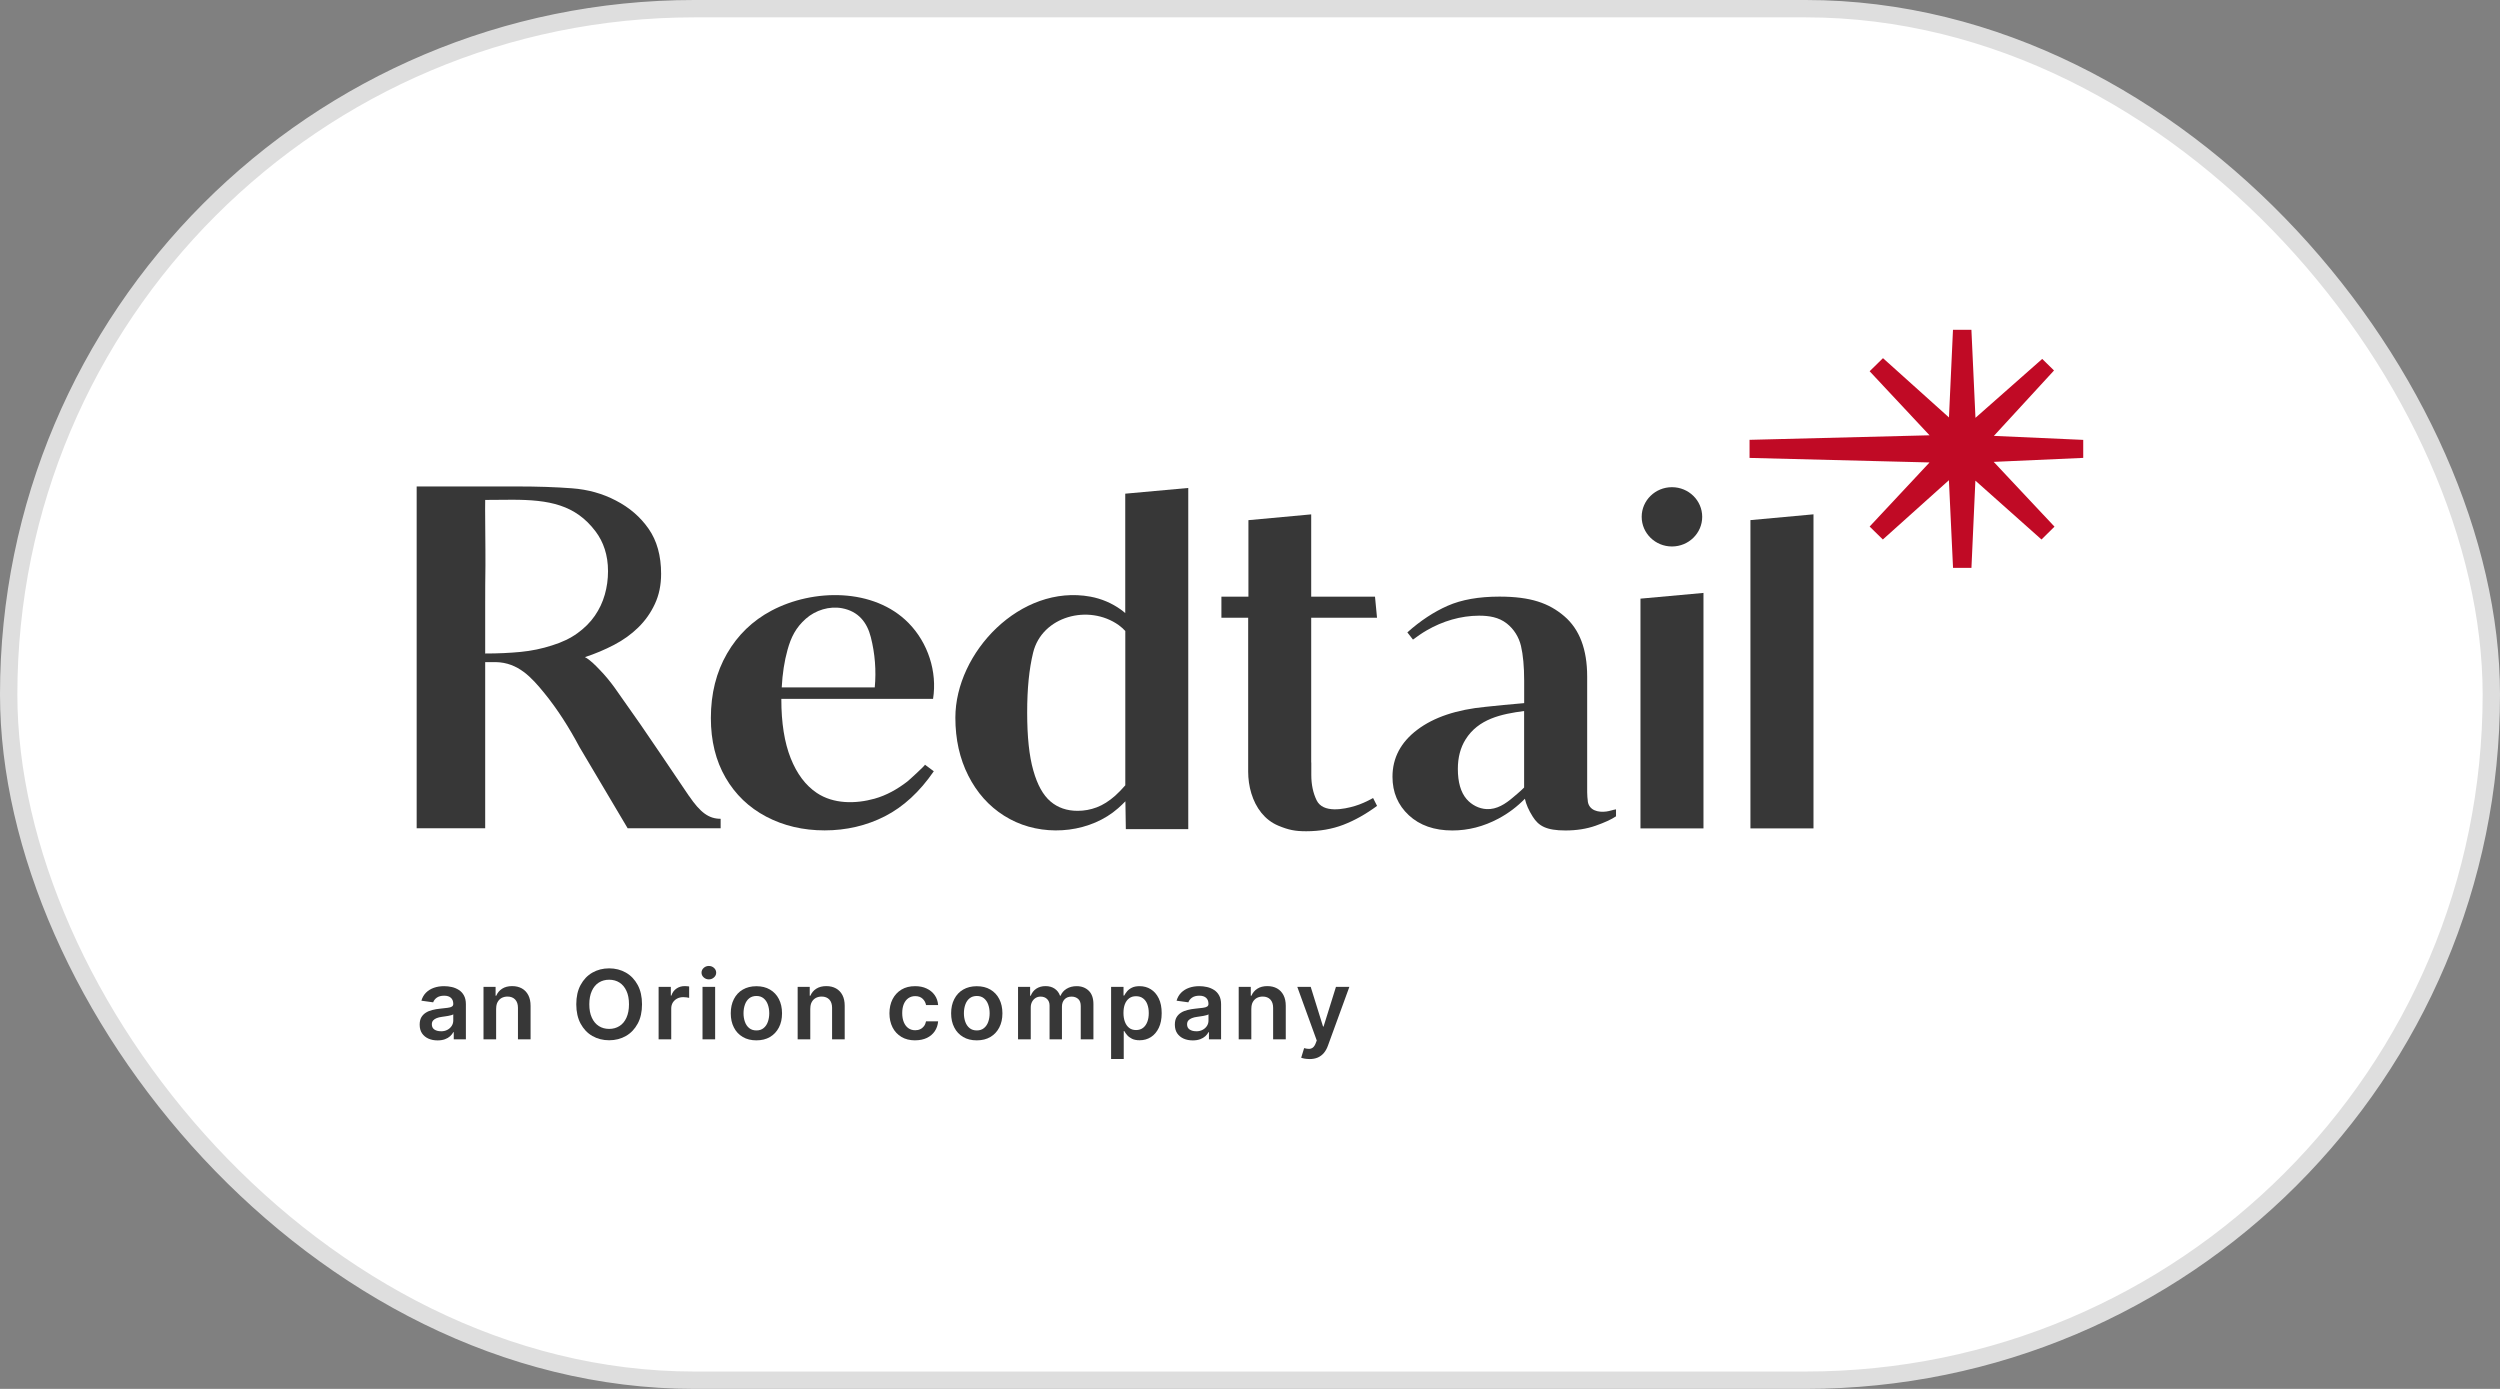 <svg width="144" height="80" viewBox="0 0 144 80" fill="none" xmlns="http://www.w3.org/2000/svg">
<rect x="0" y="0" width="144" height="80" fill="#808080" stroke="none"/>
<rect x="0.5" y="0.5" width="143" height="79" rx="39.5" fill="white"/>
<rect x="0.5" y="0.5" width="143" height="79" rx="39.5" stroke="#DEDEDE"/>
<g clip-path="url(#clip0_2547_38124)">
<path d="M120 25.337L114.848 25.107L118.311 21.34L117.632 20.674L113.787 24.067L113.553 18.997H112.492L112.26 24.045C110.684 22.628 108.721 20.866 108.46 20.63L107.691 21.384L111.142 25.073L100.774 25.334V26.376L111.142 26.637L107.691 30.329L108.452 31.075L112.257 27.66L112.495 32.711H113.555L113.782 27.685C115.386 29.112 117.383 30.892 117.59 31.075L118.339 30.335L114.837 26.604L119.994 26.374V25.334L120 25.337Z" fill="#C00A25"/>
<path d="M25.205 59.927C25.01 59.927 24.835 59.894 24.679 59.825C24.523 59.755 24.399 59.653 24.308 59.52C24.218 59.387 24.173 59.218 24.173 59.021C24.173 58.849 24.204 58.71 24.269 58.596C24.334 58.486 24.422 58.397 24.532 58.328C24.642 58.258 24.77 58.208 24.908 58.175C25.047 58.139 25.194 58.114 25.344 58.1C25.525 58.081 25.672 58.064 25.785 58.05C25.898 58.037 25.98 58.012 26.031 57.978C26.082 57.945 26.108 57.895 26.108 57.829V57.818C26.108 57.671 26.062 57.554 25.972 57.474C25.881 57.393 25.754 57.352 25.584 57.352C25.406 57.352 25.265 57.391 25.16 57.465C25.055 57.54 24.987 57.632 24.951 57.734L24.272 57.64C24.325 57.457 24.413 57.302 24.538 57.177C24.662 57.053 24.812 56.961 24.99 56.897C25.168 56.834 25.366 56.803 25.581 56.803C25.731 56.803 25.878 56.82 26.026 56.853C26.173 56.886 26.308 56.944 26.43 57.022C26.552 57.1 26.651 57.205 26.724 57.341C26.798 57.474 26.835 57.643 26.835 57.843V59.866H26.136V59.45H26.113C26.068 59.533 26.006 59.614 25.927 59.686C25.847 59.758 25.748 59.816 25.627 59.861C25.505 59.905 25.366 59.927 25.205 59.927ZM25.392 59.403C25.539 59.403 25.663 59.376 25.771 59.317C25.878 59.259 25.96 59.184 26.02 59.09C26.079 58.996 26.108 58.893 26.108 58.782V58.425C26.085 58.444 26.045 58.461 25.992 58.475C25.938 58.491 25.876 58.505 25.811 58.516C25.743 58.527 25.678 58.538 25.613 58.547C25.547 58.555 25.491 58.563 25.443 58.572C25.335 58.585 25.236 58.61 25.151 58.644C25.067 58.677 24.999 58.721 24.948 58.779C24.897 58.838 24.874 58.913 24.874 59.004C24.874 59.134 24.922 59.234 25.021 59.301C25.12 59.367 25.245 59.4 25.395 59.4L25.392 59.403Z" fill="#373737"/>
<path d="M28.577 58.095V59.866H27.85V56.842H28.546V57.355H28.583C28.654 57.186 28.767 57.05 28.922 56.95C29.078 56.85 29.27 56.8 29.503 56.8C29.715 56.8 29.901 56.845 30.06 56.933C30.218 57.022 30.343 57.152 30.43 57.321C30.518 57.49 30.561 57.696 30.561 57.937V59.864H29.834V58.048C29.834 57.845 29.78 57.687 29.675 57.574C29.568 57.46 29.42 57.402 29.234 57.402C29.106 57.402 28.993 57.43 28.894 57.482C28.795 57.538 28.719 57.615 28.662 57.718C28.606 57.82 28.58 57.945 28.58 58.089L28.577 58.095Z" fill="#373737"/>
<path d="M36.98 57.848C36.98 58.283 36.898 58.655 36.731 58.962C36.564 59.27 36.34 59.509 36.054 59.672C35.769 59.836 35.446 59.919 35.087 59.919C34.728 59.919 34.405 59.836 34.119 59.672C33.834 59.509 33.61 59.27 33.443 58.962C33.279 58.655 33.194 58.283 33.194 57.848C33.194 57.413 33.276 57.041 33.443 56.734C33.61 56.426 33.834 56.188 34.119 56.024C34.405 55.861 34.728 55.777 35.087 55.777C35.446 55.777 35.769 55.861 36.054 56.024C36.34 56.188 36.564 56.426 36.731 56.734C36.898 57.041 36.98 57.416 36.98 57.848ZM36.23 57.848C36.23 57.543 36.182 57.285 36.083 57.075C35.987 56.864 35.851 56.703 35.681 56.595C35.511 56.487 35.313 56.432 35.087 56.432C34.861 56.432 34.665 56.487 34.493 56.595C34.32 56.703 34.187 56.864 34.091 57.075C33.995 57.285 33.944 57.543 33.944 57.848C33.944 58.153 33.992 58.411 34.091 58.621C34.187 58.832 34.323 58.993 34.493 59.101C34.663 59.209 34.861 59.265 35.087 59.265C35.313 59.265 35.508 59.209 35.681 59.101C35.854 58.993 35.987 58.832 36.083 58.621C36.179 58.411 36.23 58.153 36.23 57.848Z" fill="#373737"/>
<path d="M37.936 59.866V56.842H38.64V57.346H38.671C38.728 57.172 38.824 57.036 38.963 56.942C39.101 56.847 39.257 56.8 39.435 56.8C39.475 56.8 39.52 56.8 39.571 56.806C39.622 56.809 39.664 56.814 39.695 56.82V57.477C39.664 57.466 39.616 57.457 39.551 57.449C39.486 57.441 39.421 57.435 39.359 57.435C39.226 57.435 39.107 57.463 39.002 57.518C38.898 57.574 38.816 57.651 38.753 57.748C38.694 57.848 38.663 57.959 38.663 58.089V59.866H37.936Z" fill="#373737"/>
<path d="M40.83 56.412C40.714 56.412 40.615 56.373 40.533 56.298C40.451 56.224 40.408 56.132 40.408 56.024C40.408 55.916 40.451 55.827 40.533 55.752C40.615 55.678 40.714 55.639 40.83 55.639C40.946 55.639 41.045 55.678 41.127 55.752C41.209 55.827 41.252 55.919 41.252 56.027C41.252 56.135 41.209 56.224 41.127 56.298C41.045 56.373 40.946 56.412 40.83 56.412ZM40.465 59.866V56.842H41.192V59.866H40.465Z" fill="#373737"/>
<path d="M43.568 59.924C43.266 59.924 43.005 59.861 42.785 59.73C42.564 59.6 42.391 59.42 42.273 59.184C42.151 58.951 42.092 58.677 42.092 58.366C42.092 58.056 42.151 57.781 42.273 57.546C42.394 57.31 42.564 57.127 42.785 57C43.005 56.872 43.266 56.806 43.568 56.806C43.871 56.806 44.131 56.869 44.352 57C44.573 57.13 44.745 57.313 44.864 57.546C44.983 57.779 45.045 58.053 45.045 58.366C45.045 58.68 44.986 58.951 44.864 59.184C44.742 59.417 44.573 59.6 44.352 59.73C44.131 59.861 43.871 59.924 43.568 59.924ZM43.571 59.353C43.735 59.353 43.871 59.309 43.981 59.22C44.092 59.131 44.174 59.012 44.227 58.863C44.281 58.713 44.309 58.547 44.309 58.364C44.309 58.181 44.281 58.011 44.227 57.862C44.174 57.712 44.092 57.593 43.981 57.502C43.871 57.413 43.735 57.368 43.571 57.368C43.407 57.368 43.266 57.413 43.155 57.502C43.045 57.59 42.963 57.709 42.909 57.862C42.855 58.011 42.827 58.181 42.827 58.364C42.827 58.547 42.855 58.713 42.909 58.863C42.963 59.012 43.045 59.131 43.155 59.22C43.266 59.309 43.404 59.353 43.571 59.353Z" fill="#373737"/>
<path d="M46.672 58.095V59.866H45.945V56.842H46.641V57.355H46.678C46.748 57.186 46.861 57.05 47.017 56.95C47.173 56.85 47.365 56.8 47.597 56.8C47.809 56.8 47.996 56.845 48.154 56.933C48.313 57.022 48.437 57.152 48.525 57.321C48.613 57.49 48.655 57.696 48.655 57.937V59.864H47.928V58.048C47.928 57.845 47.874 57.687 47.77 57.574C47.662 57.46 47.515 57.402 47.328 57.402C47.201 57.402 47.088 57.43 46.989 57.482C46.89 57.538 46.813 57.615 46.757 57.718C46.7 57.82 46.675 57.945 46.675 58.089L46.672 58.095Z" fill="#373737"/>
<path d="M52.712 59.924C52.403 59.924 52.14 59.858 51.92 59.725C51.699 59.592 51.529 59.409 51.41 59.176C51.292 58.94 51.232 58.671 51.232 58.366C51.232 58.062 51.292 57.787 51.413 57.551C51.535 57.316 51.705 57.133 51.925 57C52.146 56.867 52.406 56.803 52.709 56.803C52.961 56.803 53.181 56.847 53.374 56.939C53.566 57.028 53.722 57.155 53.838 57.319C53.954 57.482 54.019 57.673 54.036 57.89H53.34C53.312 57.743 53.246 57.623 53.139 57.524C53.034 57.427 52.893 57.377 52.717 57.377C52.568 57.377 52.437 57.416 52.324 57.493C52.211 57.571 52.123 57.684 52.061 57.829C51.999 57.976 51.968 58.15 51.968 58.353C51.968 58.555 51.999 58.735 52.061 58.882C52.123 59.029 52.208 59.143 52.321 59.223C52.434 59.303 52.565 59.342 52.717 59.342C52.825 59.342 52.921 59.323 53.006 59.281C53.091 59.242 53.162 59.184 53.221 59.107C53.28 59.029 53.317 58.938 53.34 58.829H54.036C54.019 59.043 53.954 59.231 53.843 59.398C53.733 59.561 53.58 59.691 53.391 59.783C53.198 59.874 52.975 59.922 52.715 59.922L52.712 59.924Z" fill="#373737"/>
<path d="M56.262 59.924C55.959 59.924 55.699 59.861 55.478 59.73C55.258 59.6 55.085 59.42 54.967 59.184C54.845 58.951 54.785 58.677 54.785 58.366C54.785 58.056 54.845 57.781 54.967 57.546C55.088 57.31 55.258 57.127 55.478 57C55.699 56.872 55.959 56.806 56.262 56.806C56.565 56.806 56.825 56.869 57.046 57C57.267 57.13 57.439 57.313 57.558 57.546C57.677 57.779 57.739 58.053 57.739 58.366C57.739 58.68 57.679 58.951 57.558 59.184C57.436 59.417 57.267 59.6 57.046 59.73C56.825 59.861 56.565 59.924 56.262 59.924ZM56.265 59.353C56.429 59.353 56.565 59.309 56.675 59.22C56.785 59.131 56.868 59.012 56.921 58.863C56.975 58.713 57.003 58.547 57.003 58.364C57.003 58.181 56.975 58.011 56.921 57.862C56.868 57.712 56.785 57.593 56.675 57.502C56.565 57.413 56.429 57.368 56.265 57.368C56.101 57.368 55.959 57.413 55.849 57.502C55.739 57.59 55.657 57.709 55.603 57.862C55.549 58.011 55.521 58.181 55.521 58.364C55.521 58.547 55.549 58.713 55.603 58.863C55.657 59.012 55.739 59.131 55.849 59.22C55.959 59.309 56.098 59.353 56.265 59.353Z" fill="#373737"/>
<path d="M58.639 59.866V56.842H59.335V57.355H59.371C59.437 57.183 59.541 57.047 59.691 56.947C59.841 56.85 60.016 56.8 60.223 56.8C60.429 56.8 60.608 56.85 60.752 56.95C60.896 57.05 60.998 57.183 61.057 57.355H61.089C61.157 57.186 61.273 57.053 61.437 56.953C61.601 56.853 61.793 56.803 62.017 56.803C62.299 56.803 62.531 56.892 62.712 57.066C62.891 57.241 62.981 57.499 62.981 57.837V59.866H62.251V57.948C62.251 57.759 62.2 57.624 62.099 57.535C61.997 57.449 61.872 57.405 61.725 57.405C61.55 57.405 61.414 57.457 61.315 57.565C61.216 57.673 61.168 57.812 61.168 57.981V59.866H60.455V57.917C60.455 57.762 60.407 57.638 60.311 57.543C60.214 57.449 60.09 57.405 59.937 57.405C59.833 57.405 59.736 57.43 59.651 57.482C59.567 57.535 59.499 57.607 59.448 57.701C59.397 57.795 59.371 57.904 59.371 58.028V59.866H58.644H58.639Z" fill="#373737"/>
<path d="M63.999 61V56.842H64.715V57.341H64.758C64.794 57.269 64.848 57.188 64.916 57.105C64.984 57.022 65.077 56.95 65.193 56.892C65.309 56.834 65.459 56.803 65.64 56.803C65.878 56.803 66.093 56.861 66.285 56.98C66.478 57.1 66.63 57.274 66.744 57.507C66.857 57.74 66.913 58.023 66.913 58.358C66.913 58.694 66.857 58.974 66.746 59.204C66.636 59.434 66.483 59.614 66.294 59.736C66.102 59.858 65.886 59.919 65.643 59.919C65.468 59.919 65.321 59.891 65.202 59.833C65.086 59.775 64.993 59.705 64.922 59.622C64.851 59.539 64.797 59.461 64.758 59.389H64.727V61H63.999ZM64.712 58.353C64.712 58.549 64.741 58.718 64.797 58.865C64.854 59.012 64.936 59.126 65.043 59.209C65.151 59.292 65.281 59.331 65.437 59.331C65.592 59.331 65.731 59.289 65.841 59.204C65.949 59.118 66.031 59.004 66.087 58.854C66.144 58.707 66.169 58.538 66.169 58.35C66.169 58.161 66.141 57.995 66.087 57.851C66.034 57.704 65.951 57.59 65.841 57.507C65.734 57.424 65.598 57.382 65.437 57.382C65.275 57.382 65.148 57.421 65.041 57.502C64.933 57.582 64.851 57.693 64.794 57.837C64.738 57.981 64.712 58.15 64.712 58.347V58.353Z" fill="#373737"/>
<path d="M68.704 59.927C68.509 59.927 68.334 59.894 68.178 59.825C68.022 59.755 67.898 59.653 67.807 59.52C67.717 59.387 67.672 59.218 67.672 59.021C67.672 58.849 67.703 58.71 67.768 58.596C67.833 58.486 67.921 58.397 68.031 58.328C68.141 58.258 68.269 58.208 68.407 58.175C68.546 58.139 68.693 58.114 68.843 58.1C69.024 58.081 69.171 58.064 69.284 58.05C69.397 58.037 69.479 58.012 69.53 57.978C69.581 57.945 69.607 57.895 69.607 57.829V57.818C69.607 57.671 69.561 57.554 69.471 57.474C69.38 57.393 69.253 57.352 69.083 57.352C68.905 57.352 68.764 57.391 68.659 57.465C68.554 57.54 68.486 57.632 68.45 57.734L67.771 57.64C67.824 57.457 67.912 57.302 68.037 57.177C68.161 57.053 68.311 56.961 68.489 56.897C68.667 56.834 68.865 56.803 69.081 56.803C69.23 56.803 69.377 56.82 69.525 56.853C69.672 56.886 69.808 56.944 69.929 57.022C70.051 57.1 70.15 57.205 70.223 57.341C70.297 57.474 70.334 57.643 70.334 57.843V59.866H69.635V59.45H69.612C69.567 59.533 69.505 59.614 69.426 59.686C69.346 59.758 69.247 59.816 69.126 59.861C69.004 59.905 68.865 59.927 68.704 59.927ZM68.894 59.403C69.041 59.403 69.165 59.376 69.273 59.317C69.38 59.259 69.462 59.184 69.522 59.09C69.581 58.996 69.609 58.893 69.609 58.782V58.425C69.587 58.444 69.547 58.461 69.493 58.475C69.44 58.491 69.377 58.505 69.312 58.516C69.245 58.527 69.18 58.538 69.114 58.547C69.049 58.555 68.993 58.563 68.945 58.572C68.837 58.585 68.738 58.61 68.653 58.644C68.568 58.677 68.501 58.721 68.45 58.779C68.399 58.838 68.376 58.913 68.376 59.004C68.376 59.134 68.424 59.234 68.523 59.301C68.622 59.367 68.747 59.4 68.897 59.4L68.894 59.403Z" fill="#373737"/>
<path d="M72.076 58.095V59.866H71.349V56.842H72.045V57.355H72.082C72.153 57.186 72.266 57.05 72.422 56.95C72.577 56.85 72.769 56.8 73.001 56.8C73.214 56.8 73.4 56.845 73.559 56.933C73.717 57.022 73.842 57.152 73.929 57.321C74.017 57.49 74.06 57.696 74.06 57.937V59.864H73.332V58.048C73.332 57.845 73.279 57.687 73.174 57.574C73.067 57.46 72.919 57.402 72.733 57.402C72.606 57.402 72.492 57.43 72.393 57.482C72.294 57.538 72.218 57.615 72.161 57.718C72.105 57.82 72.079 57.945 72.079 58.089L72.076 58.095Z" fill="#373737"/>
<path d="M75.423 61C75.324 61 75.234 60.992 75.149 60.978C75.064 60.964 74.999 60.944 74.948 60.925L75.118 60.371C75.222 60.401 75.319 60.415 75.4 60.415C75.483 60.415 75.556 60.387 75.621 60.34C75.683 60.29 75.74 60.21 75.782 60.096L75.845 59.933L74.724 56.844H75.497L76.207 59.129H76.238L76.951 56.844H77.723L76.487 60.235C76.43 60.395 76.354 60.531 76.258 60.648C76.162 60.761 76.046 60.85 75.91 60.911C75.771 60.972 75.61 61.003 75.418 61.003L75.423 61Z" fill="#373737"/>
<path d="M39.681 45.842C38.615 44.265 37.24 42.222 36.895 41.734C36.354 40.969 35.854 40.256 35.392 39.596C35.127 39.231 34.852 38.901 34.569 38.607C34.286 38.31 33.992 38.008 33.692 37.85C34.278 37.659 34.835 37.423 35.367 37.146C35.899 36.869 36.366 36.533 36.764 36.142C37.163 35.752 37.483 35.3 37.721 34.787C37.961 34.274 38.08 33.697 38.08 33.054C38.08 32.012 37.84 31.147 37.361 30.46C36.883 29.772 36.252 29.232 35.472 28.83C34.708 28.43 33.868 28.195 32.945 28.126C32.023 28.056 30.968 28.02 29.78 28.02H24V47.71H27.947V38.138H28.558C29.853 38.161 30.628 39.034 31.344 39.91C32.133 40.877 32.795 41.936 33.381 43.034L36.154 47.71H36.318H40.646H41.509V47.162C40.827 47.162 40.34 46.807 39.681 45.837V45.842ZM33.265 36.47C32.858 36.766 32.368 36.999 31.802 37.174C31.217 37.365 30.609 37.49 29.981 37.551C29.35 37.612 28.674 37.642 27.947 37.642V34.776C27.947 34.063 27.949 33.326 27.961 32.561C27.969 31.796 27.93 28.902 27.947 28.796C28.691 28.785 29.262 28.785 29.494 28.785C31.627 28.785 33.146 29.068 34.309 30.615C34.756 31.211 35.022 31.965 35.022 32.899C35.022 33.368 34.96 33.819 34.835 34.255C34.711 34.69 34.521 35.092 34.264 35.466C34.006 35.84 33.675 36.173 33.265 36.47Z" fill="#373737"/>
<path d="M53.744 40.256C53.993 38.69 53.453 37.024 52.33 35.882C50.333 33.855 46.839 33.9 44.434 35.175C43.35 35.752 42.496 36.572 41.877 37.645C41.257 38.715 40.946 39.954 40.946 41.36C40.946 42.671 41.226 43.813 41.789 44.786C42.352 45.762 43.136 46.513 44.137 47.04C45.138 47.566 46.261 47.83 47.501 47.83C48.74 47.83 49.914 47.558 50.975 47.015C52.036 46.471 52.972 45.609 53.787 44.425L53.278 44.046C53.312 44.071 52.361 44.941 52.259 45.019C51.693 45.454 51.065 45.812 50.369 46.006C49.283 46.308 48.01 46.319 47.048 45.673C46.403 45.24 45.902 44.575 45.543 43.672C45.184 42.768 45.005 41.64 45.005 40.281C45.005 40.273 45.005 40.265 45.005 40.256C47.916 40.256 50.828 40.256 53.742 40.256H53.744ZM45.362 37.429C45.563 36.703 45.84 36.148 46.417 35.638C46.972 35.147 47.772 34.895 48.511 35.036C49.438 35.214 49.942 35.84 50.16 36.703C50.4 37.645 50.477 38.629 50.386 39.596H45.028C45.068 38.812 45.178 38.089 45.362 37.429Z" fill="#373737"/>
<path d="M64.812 35.311C64.73 35.242 64.647 35.172 64.56 35.111C64.042 34.74 63.445 34.485 62.814 34.368C58.777 33.625 55.029 37.584 55.029 41.337C55.029 42.585 55.278 43.699 55.776 44.681C56.274 45.662 56.958 46.43 57.83 46.981C58.05 47.12 58.279 47.245 58.517 47.35C60.404 48.196 62.845 47.927 64.407 46.552C64.546 46.43 64.684 46.297 64.823 46.155L64.848 47.758H68.444V28.106L64.814 28.436V35.311H64.812ZM64.812 45.24C64.616 45.465 64.424 45.662 64.237 45.831C63.886 46.141 63.533 46.366 63.174 46.502C62.814 46.638 62.447 46.704 62.073 46.704C61.453 46.704 60.93 46.524 60.509 46.164C60.084 45.803 59.753 45.21 59.519 44.378C59.281 43.547 59.165 42.438 59.165 41.046C59.165 39.655 59.278 38.538 59.507 37.595C60.016 35.491 62.712 34.776 64.441 36.009C64.58 36.109 64.701 36.223 64.817 36.345V45.238L64.812 45.24Z" fill="#373737"/>
<path d="M91.461 46.172C91.41 45.822 91.421 45.459 91.421 45.105V38.967C91.421 37.401 90.98 36.242 90.1 35.491C89.22 34.74 88.165 34.365 86.371 34.365C85.18 34.365 84.188 34.54 83.387 34.892C82.589 35.244 81.814 35.754 81.064 36.425L81.387 36.841C81.387 36.841 81.698 36.616 81.774 36.564C81.907 36.472 82.046 36.386 82.184 36.306C83.093 35.779 84.131 35.466 85.192 35.463C85.772 35.463 86.326 35.549 86.79 35.912C87.203 36.234 87.489 36.702 87.608 37.204C87.729 37.722 87.792 38.391 87.792 39.206V40.5C86.954 40.572 86.207 40.644 85.565 40.714C83.902 40.874 82.592 41.312 81.638 42.033C80.685 42.751 80.207 43.655 80.207 44.741C80.207 45.637 80.521 46.374 81.149 46.959C81.777 47.541 82.612 47.835 83.656 47.835C84.569 47.835 85.455 47.608 86.309 47.153C86.889 46.845 87.393 46.457 87.834 46.008C87.902 46.327 88.052 46.671 88.29 47.045C88.623 47.572 89.062 47.835 90.171 47.835C90.807 47.835 91.385 47.744 91.908 47.561C92.428 47.378 92.822 47.197 93.082 47.02V46.618C92.895 46.649 92.717 46.718 92.527 46.743C92.064 46.807 91.537 46.685 91.458 46.166L91.461 46.172ZM87.789 45.362C87.54 45.612 87.223 45.867 87.147 45.933C86.722 46.297 86.219 46.635 85.627 46.604C85.183 46.582 84.759 46.358 84.473 46.025C84.139 45.634 83.972 45.055 83.972 44.287C83.972 43.633 84.12 43.067 84.414 42.596C85.155 41.404 86.482 41.127 87.789 40.955V45.357V45.362Z" fill="#373737"/>
<path d="M96.304 31.477C97.267 31.477 98.047 30.712 98.047 29.769C98.047 28.826 97.267 28.062 96.304 28.062C95.342 28.062 94.561 28.826 94.561 29.769C94.561 30.712 95.342 31.477 96.304 31.477Z" fill="#373737"/>
<path d="M94.491 47.716H98.12V34.152L94.491 34.482V47.716Z" fill="#373737"/>
<path d="M75.525 43.918V35.58H79.316L79.2 34.368H75.525V29.628L71.909 29.961V34.368H70.353V35.58H71.895V44.451C71.895 45.277 72.13 46.172 72.659 46.824C72.914 47.137 73.234 47.392 73.629 47.558C74.221 47.805 74.597 47.88 75.234 47.88C76.017 47.88 76.73 47.755 77.375 47.508C78.02 47.261 78.668 46.898 79.319 46.419L79.09 45.967C78.713 46.175 78.368 46.327 78.051 46.422C77.409 46.616 76.204 46.857 75.836 46.094C75.632 45.67 75.531 45.188 75.531 44.645V43.921L75.525 43.918Z" fill="#373737"/>
<path d="M100.825 29.958V47.716H104.457V29.625L100.825 29.958Z" fill="#373737"/>
</g>
<defs>
<clipPath id="clip0_2547_38124">
<rect width="96" height="42" fill="white" transform="translate(24 19)"/>
</clipPath>
</defs>
</svg>

